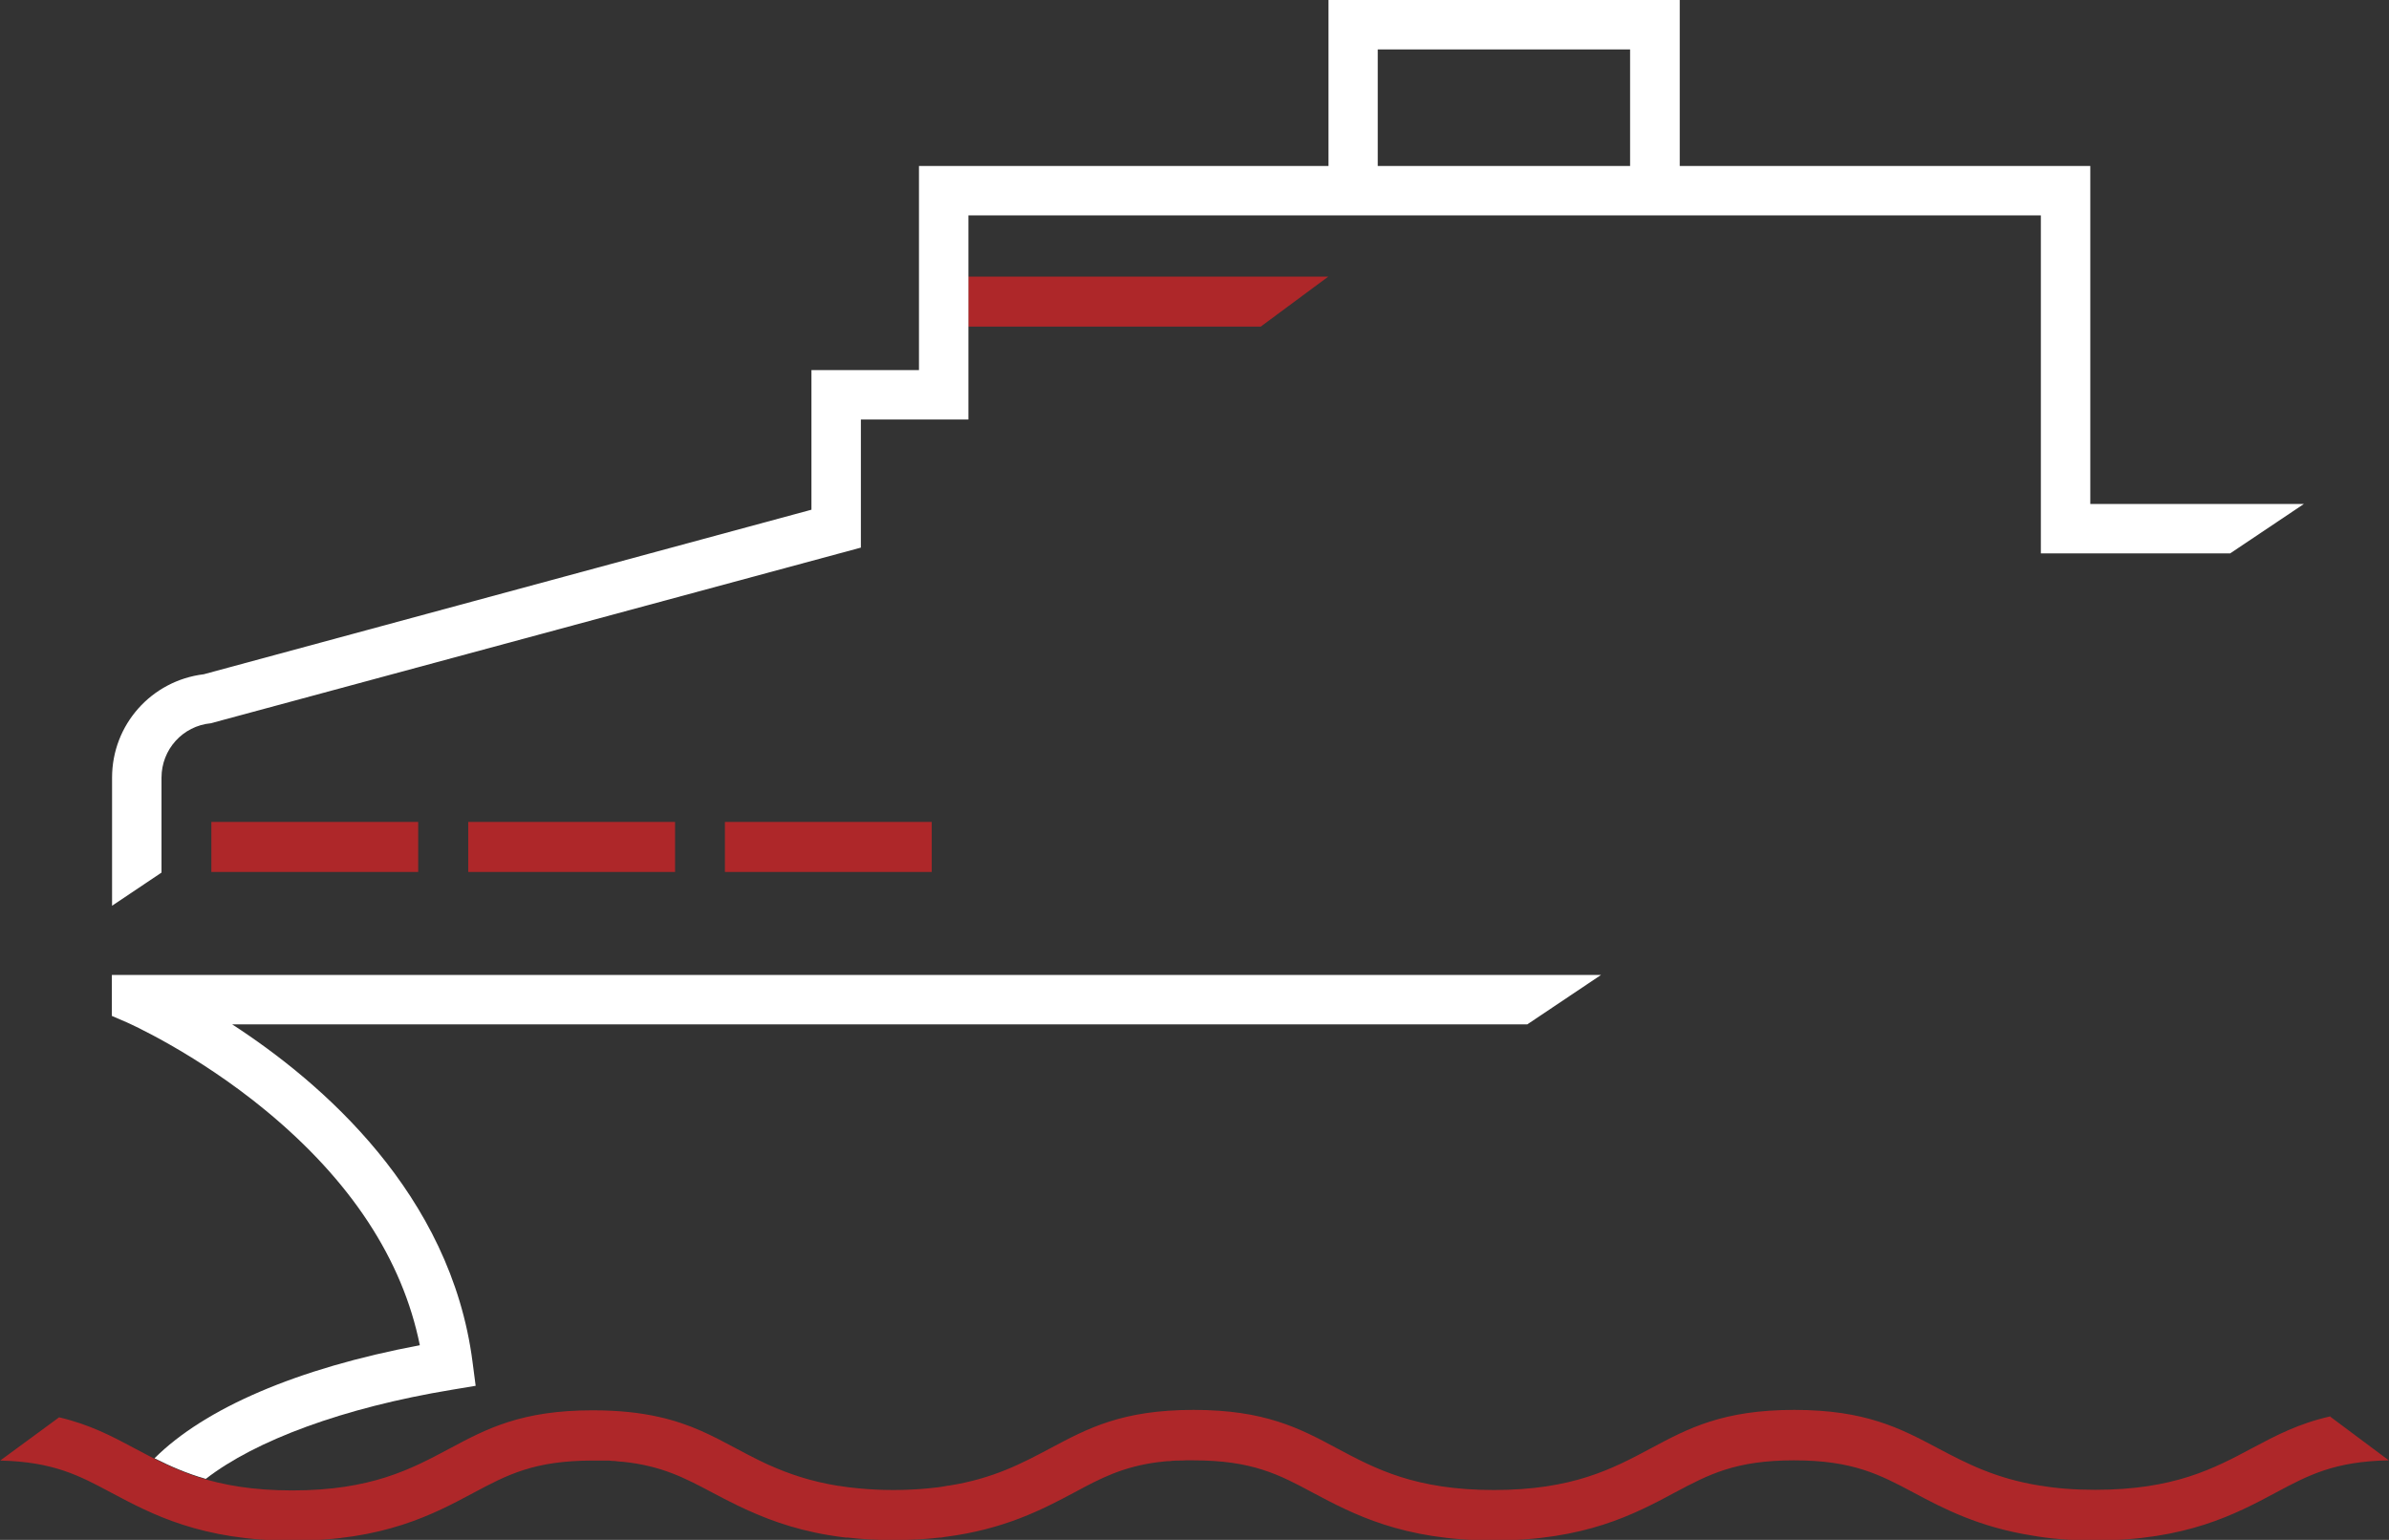 <?xml version="1.0" encoding="UTF-8"?><svg id="Laag_1" xmlns="http://www.w3.org/2000/svg" viewBox="0 0 115.97 74.77"><rect x="0" y="0" width="115.97" height="74.77" fill="#333333" stroke="none"/><defs><style>.cls-1{fill:#fff;}.cls-2{fill:#ae2729;}</style></defs><rect class="cls-2" x="10.26" y="39.91" width="10.04" height="2.43"/><rect class="cls-2" x="22.73" y="39.91" width="10.04" height="2.43"/><rect class="cls-2" x="35.19" y="39.91" width="10.04" height="2.43"/><path class="cls-1" d="M12.91,53.93c4.12,3.4,6.63,7.23,7.47,11.39-5.97,1.12-10.45,3.07-12.88,5.49,.74,.37,1.54,.73,2.49,1,2.41-1.87,6.68-3.46,11.96-4.33l1.14-.19-.15-1.15c-1.05-8.18-7.34-13.59-11.67-16.4h62.87l3.58-2.4H5.43v1.99l.72,.31s3.33,1.46,6.76,4.29Z"/><path class="cls-2" d="M113.14,68.77c-1.56,.35-2.65,.93-3.8,1.54h0c-1.87,1-3.81,2.03-7.63,2.03-1.02,0-1.88-.07-2.64-.2h-.03c-2.19-.35-3.61-1.1-4.99-1.83-1.79-.95-3.49-1.85-6.95-1.85s-5.16,.9-6.95,1.86c-1.87,1-3.81,2.03-7.63,2.03s-5.76-1.03-7.63-2.03c-1.79-.96-3.48-1.86-6.95-1.86s-5.14,.9-6.93,1.85c-1.37,.73-2.79,1.49-4.97,1.83h-.03c-.3,.06-.61,.1-.95,.13-.52,.05-1.08,.08-1.69,.08s-1.17-.03-1.69-.08c-.33-.03-.65-.07-.95-.12h-.03c-1.36-.22-2.42-.59-3.36-1.01l-.05-.02c-.15-.07-.3-.14-.44-.21-.38-.19-.75-.38-1.12-.58-1.14-.61-2.22-1.19-3.75-1.53h0c-.89-.2-1.93-.32-3.21-.32-3.46,0-5.16,.9-6.95,1.86-1.87,1-3.81,2.03-7.63,2.03s-5.76-1.03-7.63-2.03c-1.12-.6-2.2-1.17-3.69-1.52l-2.86,2.1c2.59,.06,3.84,.73,5.41,1.57,1.94,1.03,4.34,2.32,8.78,2.32s6.84-1.28,8.78-2.32c1.65-.88,2.95-1.57,5.8-1.57,.15,0,.3,0,.45,0,.06,0,.11,0,.17,0,.12,0,.23,0,.34,.02h.09c.13,.02,.26,.03,.39,.04h.03c1.89,.2,3,.79,4.34,1.5,.37,.2,.76,.4,1.19,.61,.17,.08,.35,.17,.53,.25l.05,.02c1.2,.54,2.64,1.04,4.54,1.28,.06,0,.12,.02,.17,.02,.03,0,.06,0,.09,0,.67,.08,1.4,.12,2.22,.12s1.55-.04,2.23-.12h.07c.06-.01,.12-.02,.18-.03,2.91-.37,4.75-1.34,6.29-2.16,1.28-.69,2.36-1.26,4.12-1.48h.04c.12-.02,.24-.03,.36-.04h.09c.11-.02,.22-.02,.34-.03,.05,0,.1,0,.15,0,.1,0,.2,0,.3-.01,.13,0,.25,0,.38,0,2.86,0,4.16,.69,5.8,1.57,1.94,1.03,4.34,2.32,8.78,2.32s6.84-1.28,8.78-2.32c1.65-.88,2.95-1.57,5.8-1.57s4.16,.69,5.81,1.57c1.4,.75,3.15,1.67,5.74,2.08,.89,.16,1.89,.24,3.05,.24,4.43,0,6.84-1.28,8.78-2.32,1.59-.85,2.85-1.52,5.49-1.57l-2.84-2.12Z"/><polygon class="cls-2" points="47 15.86 61.2 15.86 64.48 13.43 47 13.43 47 15.86"/><path class="cls-1" d="M101.47,24.47V8.06h-19.93V0h-17.05V8.06h-19.88v9.91h-5.22v6.78l-29.5,7.99c-2.54,.31-4.45,2.45-4.45,5.02v6.22l2.4-1.61v-4.61c0-1.37,1.03-2.51,2.39-2.64l31.56-8.53v-6.22h5.22V10.46h52.06V26.87h9.19l3.58-2.4h-10.37ZM66.88,8.02V2.4h12.25v5.66h-12.25v-.04Z"/></svg>